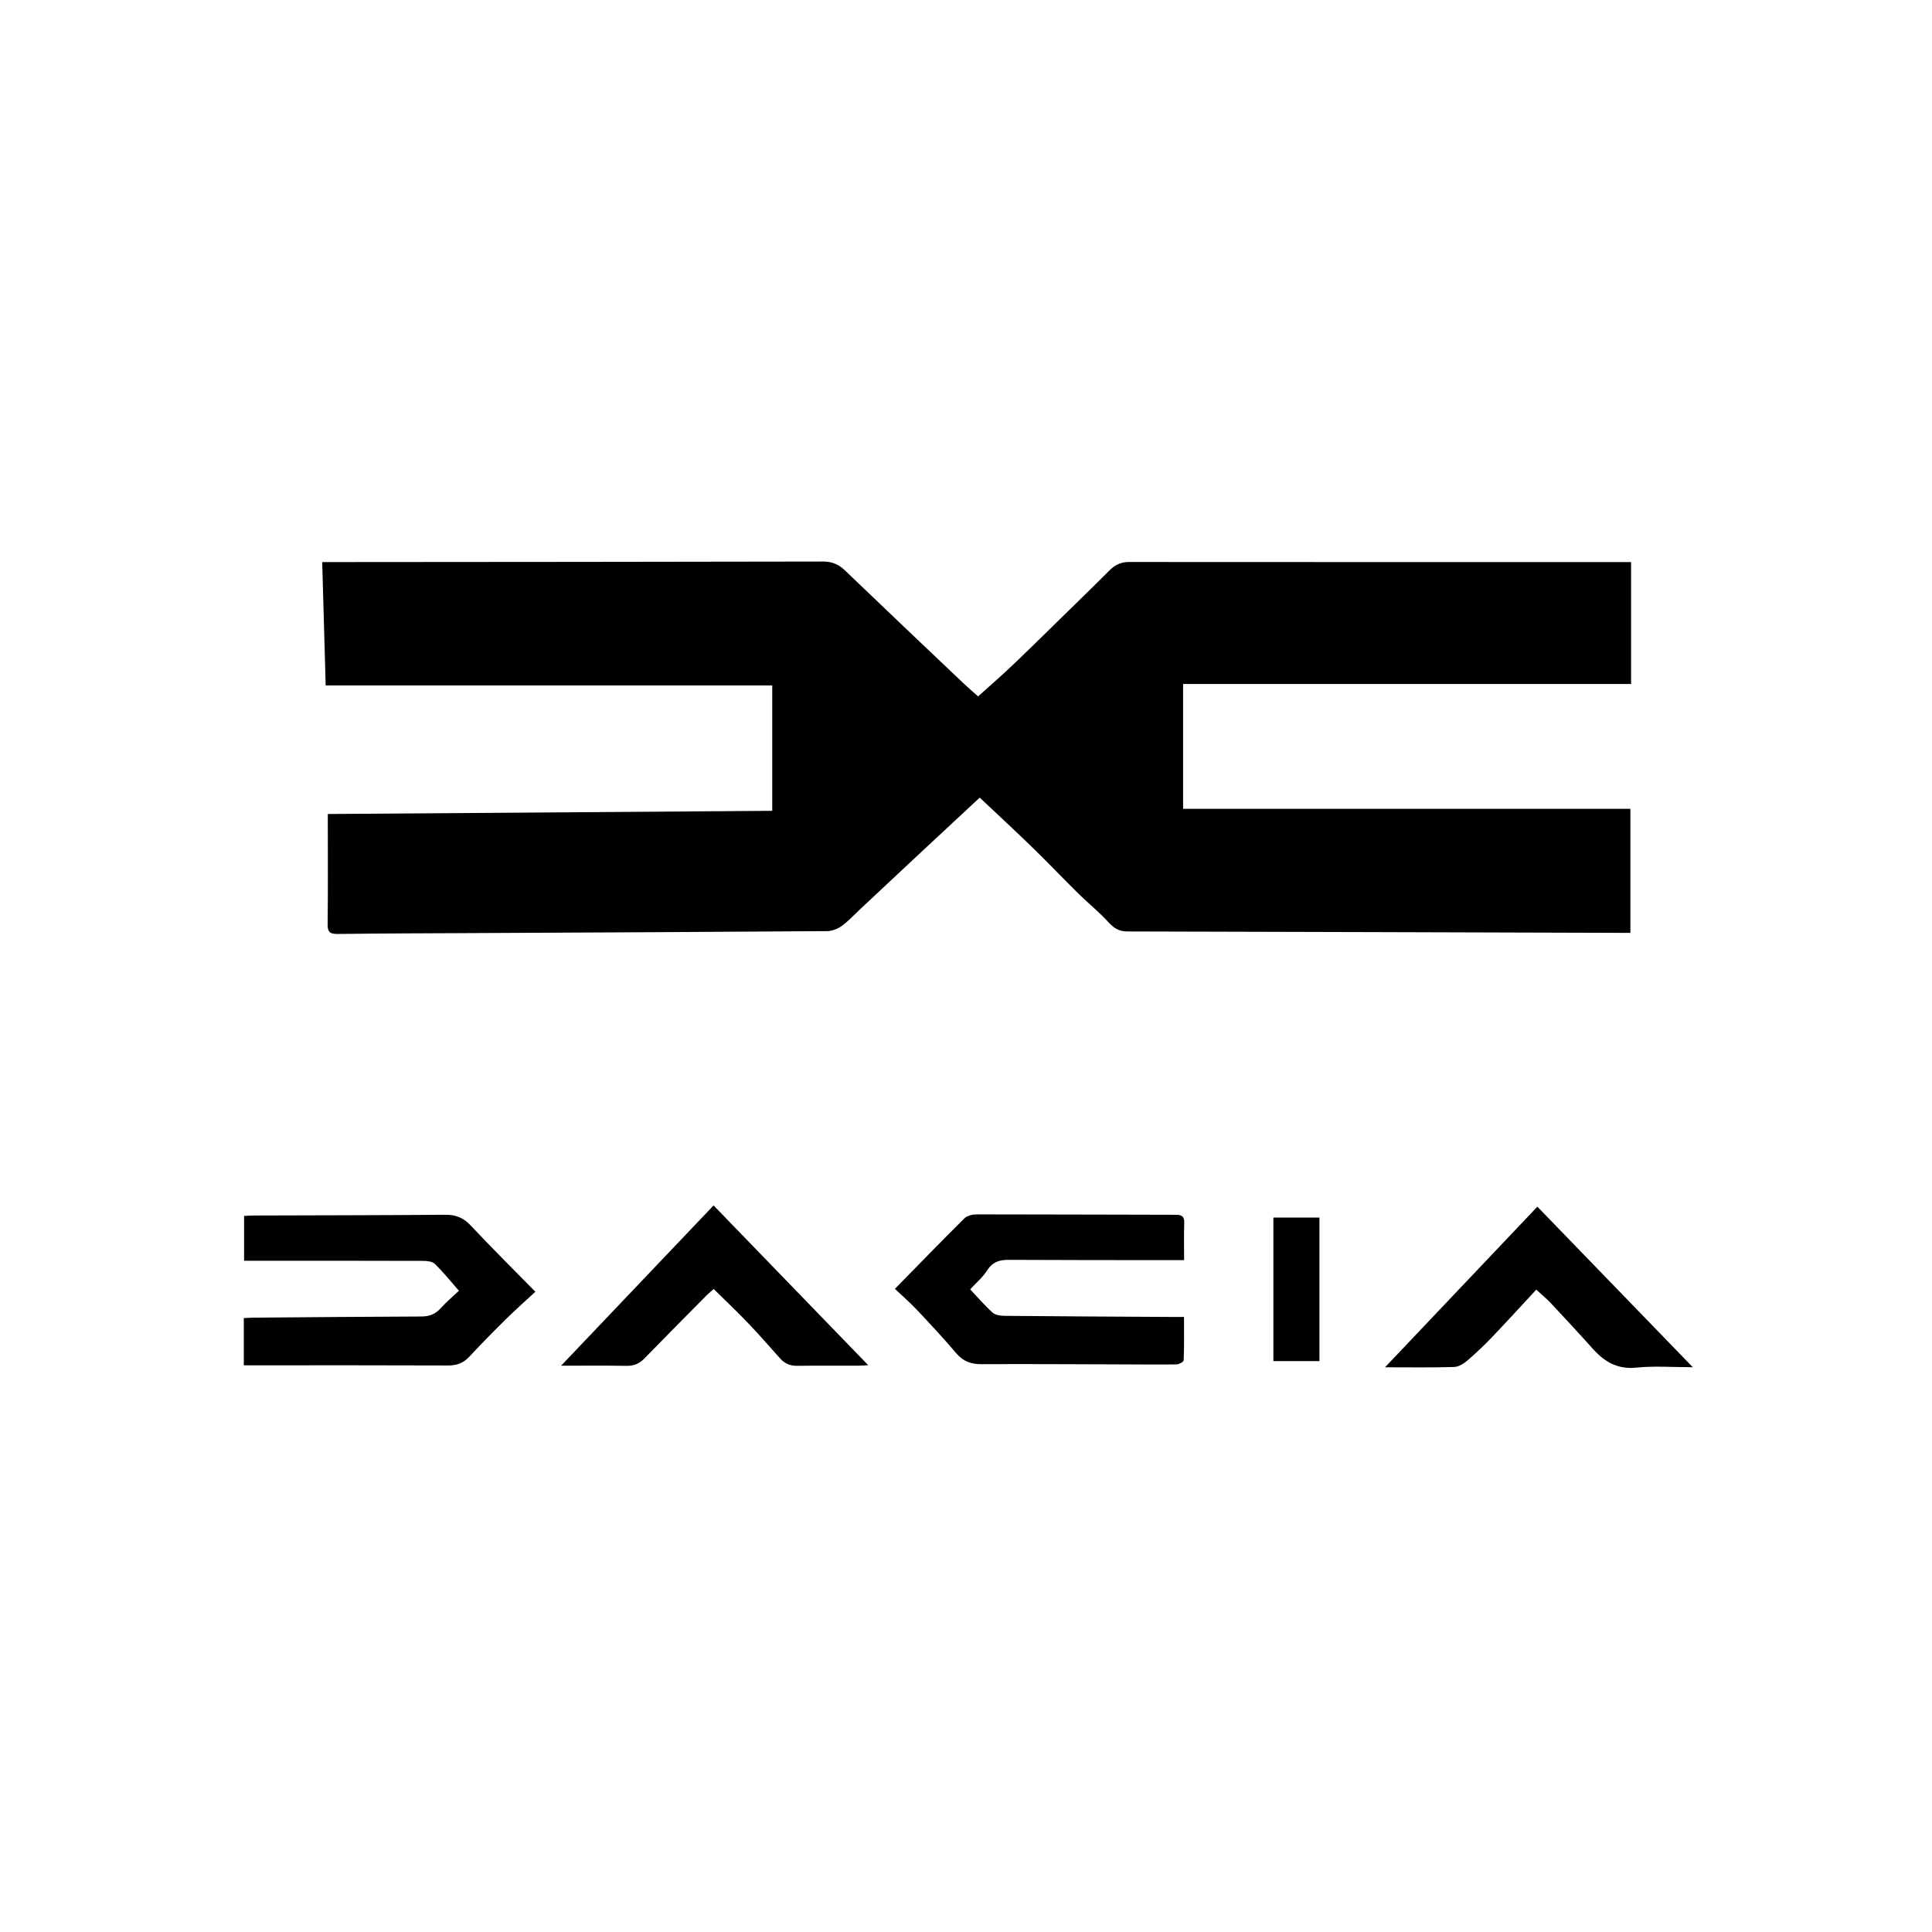 <?xml version="1.0" encoding="utf-8"?>
<!-- Generator: Adobe Illustrator 16.0.0, SVG Export Plug-In . SVG Version: 6.00 Build 0)  -->
<!DOCTYPE svg PUBLIC "-//W3C//DTD SVG 1.1//EN" "http://www.w3.org/Graphics/SVG/1.1/DTD/svg11.dtd">
<svg version="1.1" id="Layer_1" xmlns="http://www.w3.org/2000/svg" xmlns:xlink="http://www.w3.org/1999/xlink" x="0px" y="0px"
	 width="600px" height="600px" viewBox="0 0 600 600" enable-background="new 0 0 600 600" xml:space="preserve">
<g>
	<path fill-rule="evenodd" clip-rule="evenodd" d="M304.261,247.707c-6.001,5.583-11.996,11.145-17.973,16.723
		c-6.426,5.999-12.836,12.015-19.256,18.02c-1.848,1.729-3.572,3.632-5.608,5.1c-1.261,0.909-3.001,1.61-4.532,1.621
		c-36.128,0.264-72.258,0.419-108.387,0.598c-14.54,0.072-29.08,0.104-43.618,0.28c-2.369,0.029-3.174-0.542-3.142-3.04
		c0.138-10.484,0.058-20.972,0.058-31.458c0-0.783,0-1.567,0-2.754c46.075-0.33,91.934-0.657,138.023-0.987
		c0-13.007,0-25.814,0-38.938c-46.123,0-92.26,0-138.686,0c-0.361-12.851-0.713-25.396-1.076-38.314c1.092,0,2.027,0,2.962,0
		c50.846-0.04,101.692-0.061,152.538-0.167c2.774-0.006,4.839,0.832,6.81,2.723c12.187,11.693,24.441,23.315,36.69,34.943
		c1.698,1.612,3.485,3.13,4.695,4.212c3.763-3.398,7.491-6.606,11.037-10.005c6.854-6.569,13.607-13.242,20.396-19.88
		c3.132-3.063,6.278-6.111,9.356-9.227c1.697-1.718,3.587-2.629,6.078-2.627c51.11,0.038,102.221,0.028,153.331,0.028
		c0.781,0,1.563,0,2.591,0c0,12.653,0,25.098,0,37.853c-46.305,0-92.61,0-139.129,0c0,13.022,0,25.737,0,38.765
		c46.323,0,92.534,0,138.909,0c0,12.945,0,25.579,0,38.528c-1.054,0-1.995,0.002-2.937,0c-51.108-0.155-102.217-0.318-153.326-0.437
		c-2.518-0.006-4.154-1.028-5.841-2.879c-2.889-3.171-6.277-5.881-9.342-8.9c-4.7-4.63-9.237-9.427-13.968-14.025
		C315.512,258.207,309.969,253.093,304.261,247.707z"/>
	<path fill-rule="evenodd" clip-rule="evenodd" d="M75.717,424.013c0-5.102,0-9.744,0-14.666c1.021-0.05,1.952-0.128,2.883-0.135
		c17.44-0.139,34.88-0.302,52.32-0.364c2.492-0.009,4.353-0.787,6.016-2.636c1.743-1.938,3.761-3.629,5.584-5.357
		c-2.539-2.894-4.834-5.759-7.431-8.318c-0.782-0.771-2.403-0.955-3.642-0.96c-17.44-0.059-34.881-0.039-52.322-0.039
		c-1.043,0-2.086,0-3.322,0c0-4.7,0-9.149,0-13.914c0.893-0.046,1.82-0.134,2.747-0.137c19.907-0.066,39.814-0.074,59.721-0.231
		c3.228-0.026,5.61,0.884,7.867,3.288c6.495,6.919,13.239,13.604,20.123,20.621c-3.164,2.936-6.251,5.663-9.179,8.552
		c-3.88,3.826-7.697,7.721-11.419,11.701c-1.834,1.962-3.891,2.652-6.558,2.642c-19.995-0.084-39.99-0.046-59.985-0.046
		C78.08,424.013,77.042,424.013,75.717,424.013z"/>
	<path fill-rule="evenodd" clip-rule="evenodd" d="M277.922,400.265c7.391-7.537,14.415-14.796,21.592-21.9
		c0.865-0.856,2.559-1.23,3.868-1.23c20.612-0.006,41.225,0.105,61.838,0.124c1.955,0.002,2.624,0.639,2.554,2.603
		c-0.131,3.686-0.037,7.38-0.037,11.488c-1.24,0-2.26,0.001-3.278-0.001c-17.09-0.019-34.179,0-51.268-0.092
		c-2.881-0.016-4.987,0.688-6.635,3.298c-1.336,2.117-3.362,3.8-5.26,5.87c2.355,2.488,4.522,5.022,6.979,7.233
		c0.843,0.759,2.41,0.978,3.651,0.989c17.44,0.161,34.882,0.244,52.322,0.345c1.036,0.006,2.072,0.001,3.459,0.001
		c0,4.694,0.072,9.074-0.102,13.443c-0.019,0.479-1.441,1.277-2.224,1.291c-5.283,0.096-10.569,0.014-15.854,0
		c-14.888-0.042-29.774-0.139-44.66-0.069c-3.231,0.015-5.708-0.825-7.862-3.359c-3.927-4.62-8.065-9.067-12.221-13.486
		C282.691,404.586,280.364,402.579,277.922,400.265z"/>
	<path fill-rule="evenodd" clip-rule="evenodd" d="M525.717,424.604c-6.332,0-11.979-0.448-17.523,0.122
		c-5.853,0.603-9.889-1.786-13.521-5.838c-4.284-4.779-8.656-9.482-13.038-14.174c-1.184-1.266-2.541-2.369-4.533-4.206
		c-4.578,4.932-9.017,9.816-13.577,14.584c-2.482,2.596-5.085,5.096-7.812,7.43c-1.145,0.979-2.733,1.967-4.148,2.01
		c-6.841,0.207-13.691,0.093-21.437,0.093c16.092-16.966,31.634-33.352,47.313-49.881
		C493.256,391.08,509.19,407.536,525.717,424.604z"/>
	<path fill-rule="evenodd" clip-rule="evenodd" d="M174.248,424.136c16.07-16.891,31.655-33.27,47.36-49.776
		c15.896,16.421,31.782,32.832,48.028,49.616c-1.422,0.07-2.346,0.153-3.271,0.155c-6.254,0.011-12.508-0.052-18.761,0.036
		c-2.206,0.03-3.91-0.693-5.353-2.312c-3.275-3.674-6.511-7.388-9.911-10.942c-3.396-3.552-6.972-6.93-10.693-10.604
		c-0.676,0.599-1.404,1.173-2.052,1.826c-6.492,6.554-13,13.092-19.43,19.705c-1.583,1.627-3.273,2.383-5.585,2.339
		C188.001,424.057,181.419,424.136,174.248,424.136z"/>
	<path fill-rule="evenodd" clip-rule="evenodd" d="M409.767,422.707c-4.858,0-9.484,0-14.307,0c0-14.884,0-29.621,0-44.578
		c4.732,0,9.421,0,14.307,0C409.767,392.94,409.767,407.679,409.767,422.707z"/>
</g>
</svg>
